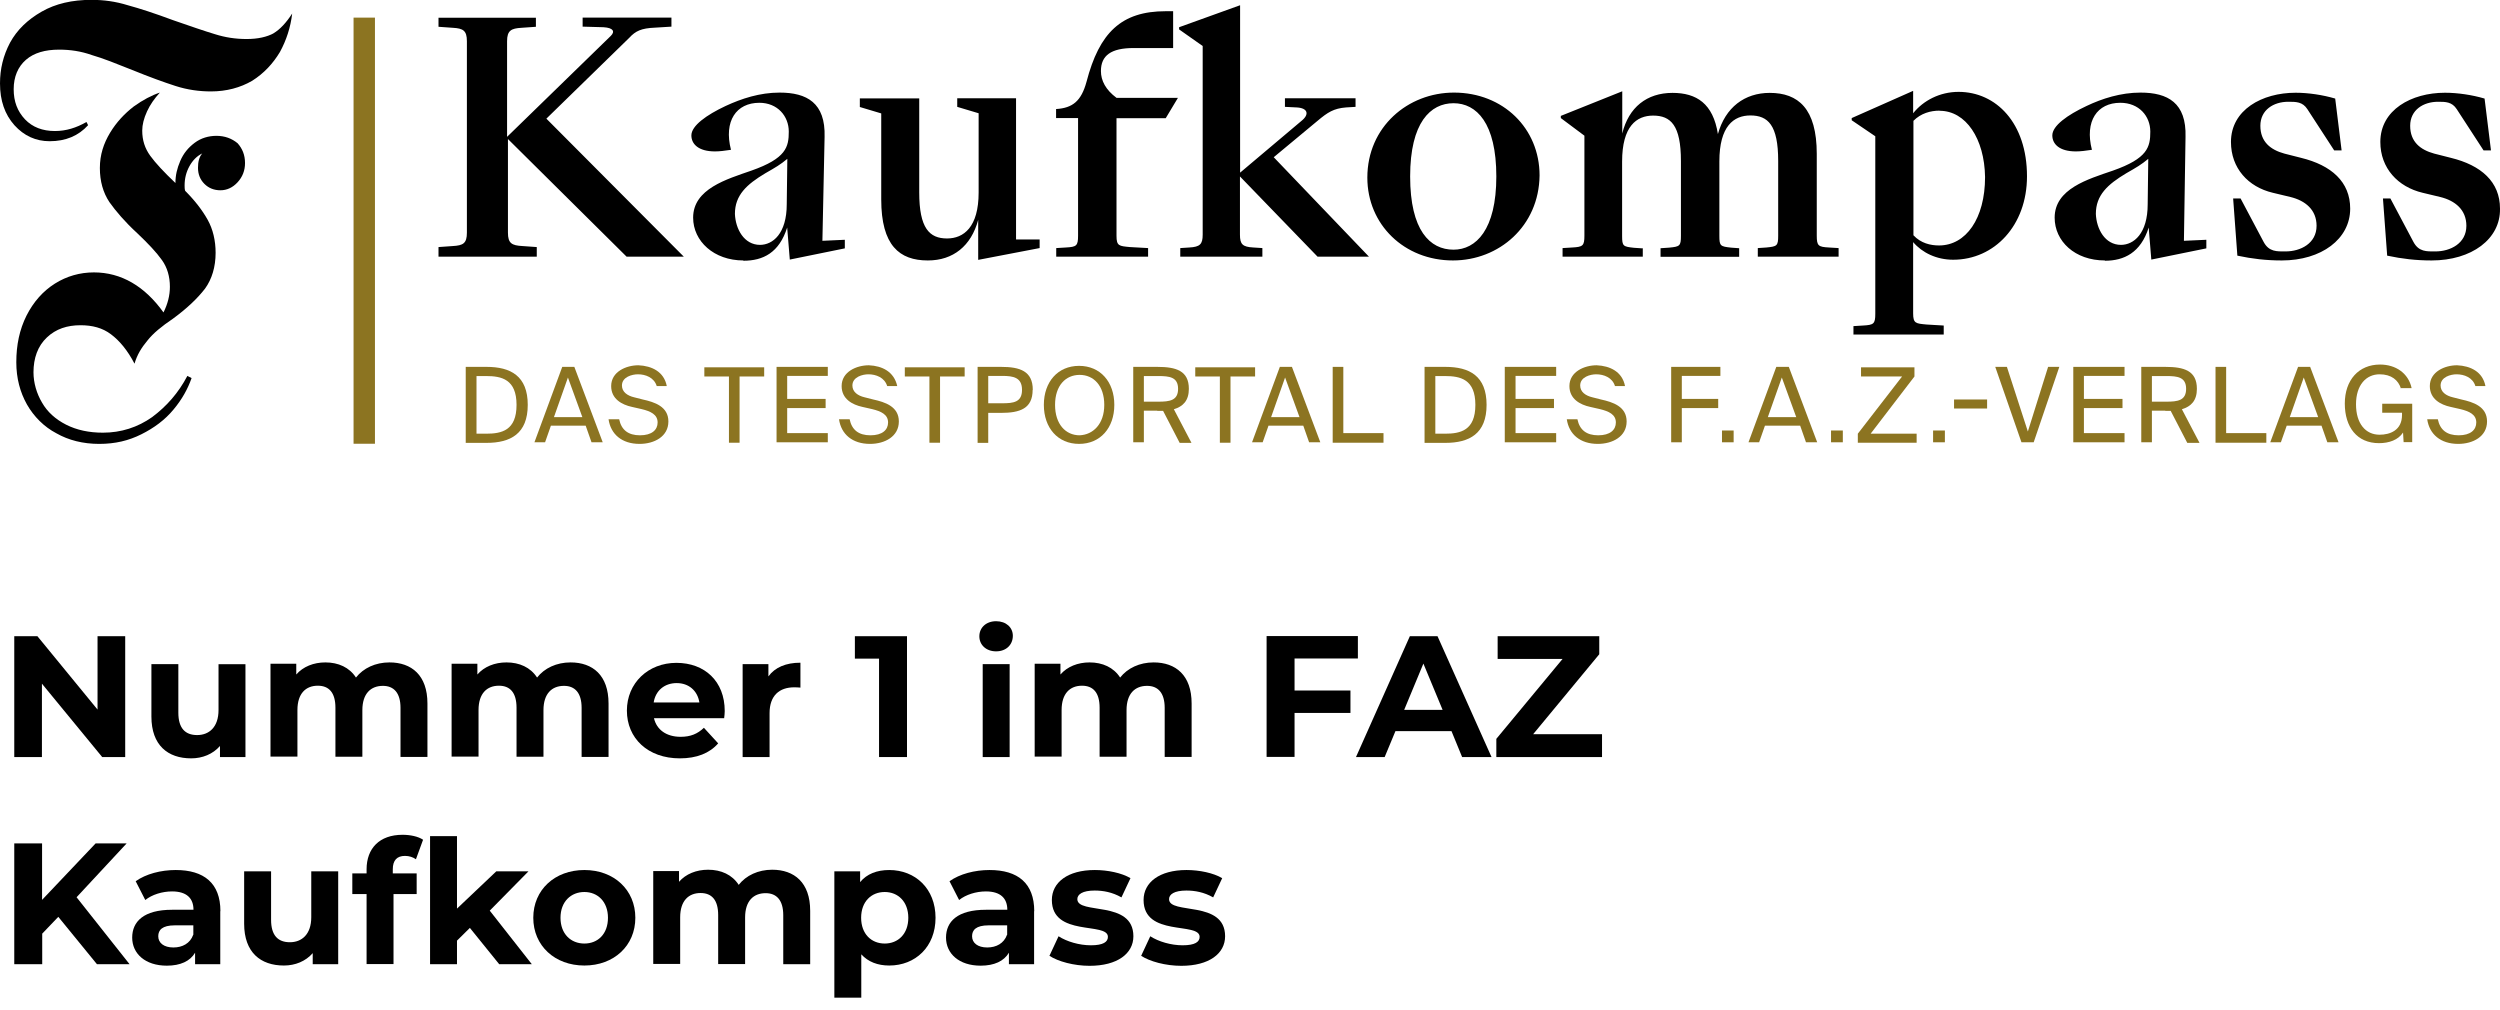 <?xml version="1.0" encoding="UTF-8"?>
<svg xmlns="http://www.w3.org/2000/svg" id="uuid-cda416bb-fce6-4b0e-8541-d7251ff9ab56" data-name="Ebene 2" width="171.72" height="69.38" viewBox="0 0 171.72 69.38">
  <defs>
    <style>
      .uuid-880beb45-f2ed-4f98-aa0a-7f3a1d9a074f, .uuid-a0b576a6-c2e7-49cb-b62e-ab97fed1984e {
        fill: none;
      }

      .uuid-a0b576a6-c2e7-49cb-b62e-ab97fed1984e {
        stroke: #8c7421;
        stroke-width: 1.47px;
      }

      .uuid-e50e2f3e-4011-42cb-a9f2-7602f6378eb0 {
        fill: #8c7421;
      }
    </style>
  </defs>
  <g id="uuid-b24fe85a-0d36-4cf2-a42e-7402125a2aa1" data-name="Ebene 1">
    <g>
      <g>
        <rect class="uuid-880beb45-f2ed-4f98-aa0a-7f3a1d9a074f" x="0" y="43.19" width="131.42" height="25.43"></rect>
        <path d="M8.6,43.7v8.3h-1.58l-4.14-5.04v5.04H.98v-8.3h1.59l4.13,5.04v-5.04h1.9Z"></path>
        <path d="M16.86,45.62v6.38h-1.75v-.76c-.49.56-1.2.85-1.98.85-1.6,0-2.73-.9-2.73-2.87v-3.6h1.85v3.33c0,1.07.47,1.54,1.29,1.54s1.47-.54,1.47-1.72v-3.15h1.85Z"></path>
        <path d="M29.36,48.34v3.65h-1.85v-3.37c0-1.03-.46-1.51-1.21-1.51-.83,0-1.41.53-1.41,1.67v3.2h-1.85v-3.37c0-1.03-.44-1.51-1.21-1.51-.82,0-1.4.53-1.4,1.67v3.2h-1.85v-6.38h1.77v.74c.47-.54,1.19-.83,2-.83.89,0,1.65.34,2.1,1.04.51-.65,1.34-1.04,2.3-1.04,1.52,0,2.61.88,2.61,2.82Z"></path>
        <path d="M41.8,48.34v3.65h-1.85v-3.37c0-1.03-.46-1.51-1.21-1.51-.83,0-1.41.53-1.41,1.67v3.2h-1.85v-3.37c0-1.03-.44-1.51-1.21-1.51-.82,0-1.4.53-1.4,1.67v3.2h-1.85v-6.38h1.77v.74c.47-.54,1.19-.83,2-.83.89,0,1.65.34,2.1,1.04.51-.65,1.34-1.04,2.3-1.04,1.52,0,2.61.88,2.61,2.82Z"></path>
        <path d="M49.75,49.33h-4.83c.18.79.85,1.28,1.83,1.28.68,0,1.16-.2,1.6-.62l.98,1.07c-.59.68-1.48,1.03-2.63,1.03-2.21,0-3.64-1.39-3.64-3.28s1.46-3.28,3.4-3.28,3.32,1.26,3.32,3.31c0,.14-.02.34-.04.5ZM44.9,48.25h3.14c-.13-.81-.73-1.33-1.56-1.33s-1.45.51-1.58,1.33Z"></path>
        <path d="M54.98,45.52v1.71c-.15-.01-.27-.02-.42-.02-1.02,0-1.7.56-1.7,1.78v3.01h-1.85v-6.38h1.77v.84c.45-.62,1.21-.94,2.19-.94Z"></path>
        <path d="M62.3,43.7v8.3h-1.92v-6.76h-1.66v-1.54h3.58Z"></path>
        <path d="M67.27,43.7c0-.58.46-1.03,1.15-1.03s1.15.43,1.15,1c0,.62-.46,1.07-1.15,1.07s-1.15-.45-1.15-1.03ZM67.5,45.62h1.85v6.38h-1.85v-6.38Z"></path>
        <path d="M81.85,48.34v3.65h-1.85v-3.37c0-1.03-.46-1.51-1.21-1.51-.83,0-1.41.53-1.41,1.67v3.2h-1.85v-3.37c0-1.03-.44-1.51-1.21-1.51-.82,0-1.4.53-1.4,1.67v3.2h-1.85v-6.38h1.77v.74c.47-.54,1.19-.83,2-.83.89,0,1.65.34,2.1,1.04.51-.65,1.34-1.04,2.3-1.04,1.52,0,2.61.88,2.61,2.82Z"></path>
        <path d="M88.92,45.24v2.19h3.84v1.54h-3.84v3.02h-1.92v-8.3h6.27v1.54h-4.35Z"></path>
        <path d="M99.7,50.22h-3.85l-.74,1.78h-1.97l3.7-8.3h1.9l3.71,8.3h-2.02l-.73-1.78ZM99.09,48.76l-1.32-3.18-1.32,3.18h2.63Z"></path>
        <path d="M110.04,50.43v1.57h-7.26v-1.25l4.55-5.49h-4.46v-1.56h6.98v1.24l-4.54,5.49h4.72Z"></path>
        <path d="M4.01,62.97l-1.11,1.16v2.1H.98v-8.3h1.91v3.88l3.68-3.88h2.13l-3.44,3.7,3.64,4.6h-2.24l-2.66-3.26Z"></path>
        <path d="M15.13,62.59v3.64h-1.73v-.79c-.34.58-1.01.89-1.94.89-1.49,0-2.38-.83-2.38-1.93s.79-1.91,2.74-1.91h1.47c0-.79-.47-1.26-1.47-1.26-.68,0-1.38.22-1.84.59l-.66-1.29c.7-.5,1.73-.77,2.75-.77,1.94,0,3.07.9,3.07,2.83ZM13.28,64.21v-.65h-1.27c-.87,0-1.14.32-1.14.75,0,.46.39.77,1.04.77.62,0,1.15-.28,1.36-.87Z"></path>
        <path d="M23.23,59.85v6.38h-1.75v-.76c-.49.56-1.2.85-1.98.85-1.6,0-2.73-.9-2.73-2.87v-3.6h1.85v3.33c0,1.07.47,1.54,1.29,1.54s1.47-.54,1.47-1.72v-3.15h1.85Z"></path>
        <path d="M26.98,59.99h1.64v1.42h-1.59v4.81h-1.85v-4.81h-.98v-1.42h.98v-.28c0-1.43.88-2.37,2.47-2.37.52,0,1.07.11,1.41.34l-.49,1.34c-.2-.14-.46-.23-.75-.23-.55,0-.84.3-.84.92v.27Z"></path>
        <path d="M32.28,63.73l-.89.88v1.62h-1.85v-8.8h1.85v4.98l2.7-2.56h2.21l-2.66,2.7,2.89,3.68h-2.24l-2.02-2.5Z"></path>
        <path d="M36.63,63.04c0-1.92,1.48-3.28,3.51-3.28s3.5,1.36,3.5,3.28-1.47,3.28-3.5,3.28-3.51-1.36-3.51-3.28ZM41.76,63.04c0-1.1-.7-1.77-1.62-1.77s-1.64.66-1.64,1.77.71,1.77,1.64,1.77,1.62-.66,1.62-1.77Z"></path>
        <path d="M55.65,62.58v3.65h-1.85v-3.37c0-1.03-.46-1.51-1.21-1.51-.83,0-1.41.53-1.41,1.67v3.2h-1.85v-3.37c0-1.03-.44-1.51-1.21-1.51-.82,0-1.4.53-1.4,1.67v3.2h-1.85v-6.38h1.77v.74c.47-.54,1.19-.83,2-.83.89,0,1.65.34,2.1,1.04.51-.65,1.34-1.04,2.3-1.04,1.52,0,2.61.88,2.61,2.82Z"></path>
        <path d="M64.26,63.04c0,2-1.39,3.28-3.18,3.28-.79,0-1.45-.25-1.92-.77v2.98h-1.85v-8.68h1.77v.74c.46-.56,1.15-.83,2-.83,1.79,0,3.18,1.28,3.18,3.28ZM62.39,63.04c0-1.1-.7-1.77-1.62-1.77s-1.62.66-1.62,1.77.7,1.77,1.62,1.77,1.62-.66,1.62-1.77Z"></path>
        <path d="M71.03,62.59v3.64h-1.73v-.79c-.34.58-1.01.89-1.94.89-1.49,0-2.38-.83-2.38-1.93s.79-1.91,2.74-1.91h1.47c0-.79-.47-1.26-1.47-1.26-.68,0-1.38.22-1.84.59l-.66-1.29c.7-.5,1.73-.77,2.75-.77,1.94,0,3.07.9,3.07,2.83ZM69.18,64.21v-.65h-1.27c-.87,0-1.14.32-1.14.75,0,.46.39.77,1.04.77.62,0,1.15-.28,1.36-.87Z"></path>
        <path d="M72.09,65.64l.62-1.33c.57.37,1.43.62,2.22.62.85,0,1.17-.23,1.17-.58,0-1.04-3.85.02-3.85-2.53,0-1.21,1.09-2.06,2.95-2.06.88,0,1.85.2,2.45.56l-.62,1.32c-.63-.36-1.26-.47-1.84-.47-.83,0-1.19.26-1.19.59,0,1.09,3.85.04,3.85,2.55,0,1.19-1.1,2.03-3.01,2.03-1.08,0-2.17-.3-2.76-.69Z"></path>
        <path d="M78.39,65.64l.62-1.33c.57.37,1.43.62,2.22.62.85,0,1.17-.23,1.17-.58,0-1.04-3.85.02-3.85-2.53,0-1.21,1.09-2.06,2.95-2.06.88,0,1.85.2,2.45.56l-.62,1.32c-.63-.36-1.26-.47-1.84-.47-.83,0-1.19.26-1.19.59,0,1.09,3.85.04,3.85,2.55,0,1.19-1.1,2.03-3.01,2.03-1.08,0-2.17-.3-2.76-.69Z"></path>
      </g>
      <g id="uuid-bca14110-4446-4bcf-a2ac-9f0a764c5f43" data-name="Page-1">
        <g id="uuid-dd5dc1cb-b631-4526-b7b5-4b9021dbcd17" data-name="faz-kaufkompass-logo-v1">
          <path id="uuid-9c9251f2-7131-4fe0-a8ce-f68daa38d214" data-name="Path" class="uuid-a0b576a6-c2e7-49cb-b62e-ab97fed1984e" d="M25.02,1.21v29.27V1.21Z"></path>
          <path id="uuid-0a2cc57f-71e1-40da-a8e0-cf280aa4b416" data-name="Shape" d="M30.12,17.63v-.66l.99-.07c.7-.04.96-.18.96-.92V2.83c0-.73-.26-.88-.96-.92l-.99-.07v-.62h6.69v.62l-.99.07c-.7.04-.99.18-.99.92v6.57l7.13-6.94c.29-.29.18-.55-.51-.59l-1.43-.04v-.62h6.1v.62l-1.14.07c-.92.04-1.32.22-1.76.7l-5.69,5.55,9.44,9.48h-3.93l-8.15-8.08v6.43c0,.73.26.88.99.92l.99.07v.66h-6.72ZM51.06,17.89c-2.02,0-3.45-1.32-3.45-2.94,0-1.98,2.31-2.64,4-3.23,2.39-.84,2.57-1.62,2.57-2.68s-.77-1.98-2.02-1.98c-1.58,0-2.46,1.25-1.95,3.23-.44.07-.81.11-1.1.11-1.14,0-1.62-.51-1.62-1.1,0-.66,1.03-1.4,2.35-2.02,1.1-.51,2.35-.92,3.71-.92,1.87,0,3.16.7,3.09,3.05l-.15,7.13,1.54-.07v.59l-3.78.77-.18-2.2c-.55,1.73-1.65,2.28-3.01,2.28ZM52.2,16.82c.88,0,1.84-.77,1.84-2.79l.04-3.12c-.48.4-.81.59-1.51.99-1.29.77-2.09,1.51-2.09,2.79.04,1.03.62,2.13,1.73,2.13ZM63.73,17.89c-1.95,0-3.2-1.03-3.2-4.19v-5.91l-1.47-.44v-.59h4.08v6.46c0,2.46.7,3.16,1.91,3.16,1.14,0,2.17-.77,2.17-3.16v-5.44l-1.47-.44v-.59h4.04v9.7h1.62v.59l-4.22.81v-2.75c-.48,1.8-1.73,2.79-3.45,2.79ZM72.55,17.63v-.59l.66-.04c.73-.04.84-.11.84-.81v-8.08h-1.51v-.62c1.14-.07,1.73-.55,2.09-1.87.88-3.38,2.39-4.85,5.44-4.85h.51v2.53h-2.72c-1.54,0-2.24.51-2.24,1.58,0,.66.33,1.29,1.07,1.84h4.22l-.84,1.4h-3.38v8.08c0,.7.18.7.92.77l1.25.07v.59h-6.32ZM81.07,17.63v-.59l.62-.04c.73-.04.92-.22.92-.88V3.16l-1.62-1.14v-.15l4.19-1.51v11.5l4.22-3.56c.55-.44.44-.88-.33-.92l-.81-.04v-.59h4.85v.59l-.66.04c-.84.07-1.25.33-1.95.92l-3.01,2.5,6.54,6.83h-3.53l-5.33-5.51v4c0,.66.18.84.92.88l.62.04v.59h-5.66ZM99.8,17.89c-3.34,0-5.88-2.46-5.88-5.69,0-3.49,2.79-5.84,5.95-5.84,3.38,0,5.88,2.46,5.88,5.69-.04,3.49-2.79,5.84-5.95,5.84ZM99.84,17.15c1.54,0,2.94-1.36,2.94-5.03s-1.36-5.03-2.94-5.03-2.98,1.32-2.98,5.03,1.36,5.03,2.98,5.03ZM112.84,17.04v.59h-5.51v-.59l.66-.04c.73-.04.84-.11.84-.81v-6.87l-1.62-1.21v-.15l4.22-1.69v2.9c.44-1.8,1.69-2.79,3.45-2.79,1.65,0,2.79.73,3.12,2.83.51-1.84,1.84-2.83,3.56-2.83,1.95,0,3.23,1.07,3.23,4.19v5.62c0,.7.11.77.84.81l.66.04v.59h-5.55v-.59l.59-.04c.73-.07.81-.11.81-.81v-5.14c0-2.46-.7-3.12-1.91-3.12-1.14,0-2.13.73-2.13,3.16v5.11c0,.7.07.73.81.81l.55.04v.59h-5.4v-.59l.59-.04c.73-.07.81-.11.81-.81v-5.14c0-2.46-.7-3.12-1.91-3.12-1.14,0-2.13.73-2.13,3.16v5.11c0,.7.07.73.81.81l.59.04ZM127.31,22.99v-.59l.66-.04c.73-.04.84-.11.84-.81v-12.19l-1.62-1.1v-.15l4.22-1.87v1.54c.7-.88,1.84-1.47,3.12-1.47,2.57,0,4.7,2.13,4.7,5.8,0,3.38-2.24,5.73-5.07,5.73-1.14,0-2.13-.48-2.75-1.21v4.89c0,.7.18.7.92.77l1.18.07v.62h-6.21ZM133.23,7.6c-.62,0-1.29.18-1.8.7v7.86c.51.55,1.18.7,1.76.7,1.84,0,3.16-1.84,3.16-4.7-.04-2.64-1.32-4.55-3.12-4.55ZM144.58,17.89c-2.06,0-3.45-1.32-3.45-2.94,0-1.98,2.28-2.64,4-3.23,2.39-.84,2.57-1.62,2.57-2.68s-.77-1.98-2.06-1.98c-1.58,0-2.46,1.25-1.95,3.23-.44.07-.81.11-1.1.11-1.14,0-1.62-.51-1.62-1.1,0-.66,1.03-1.4,2.35-2.02,1.07-.51,2.35-.92,3.71-.92,1.87,0,3.16.7,3.09,3.05l-.11,7.13,1.54-.07v.59l-3.78.77-.18-2.2c-.55,1.73-1.69,2.28-3.01,2.28ZM145.68,16.82c.88,0,1.84-.77,1.84-2.79l.04-3.12c-.48.4-.81.59-1.51.99-1.29.77-2.09,1.51-2.09,2.79.04,1.03.62,2.13,1.73,2.13ZM156.73,17.89c-1.07,0-2.02-.11-3.05-.33l-.29-3.93h.51l1.58,2.98c.37.7.92.66,1.51.66,1.03,0,2.13-.55,2.13-1.76,0-1.1-.77-1.73-1.8-1.98l-1.21-.29c-1.69-.4-2.87-1.69-2.87-3.49,0-2.2,2.13-3.38,4.44-3.38.88,0,1.87.15,2.72.4l.44,3.56h-.51l-1.84-2.83c-.33-.51-.77-.51-1.32-.51-.99,0-1.91.55-1.91,1.65s.7,1.65,1.65,1.91l1.14.29c2.09.51,3.38,1.65,3.38,3.49,0,2.09-1.98,3.56-4.7,3.56ZM167.02,17.89c-1.07,0-2.02-.11-3.05-.33l-.29-3.93h.51l1.58,2.98c.37.7.92.66,1.51.66,1.03,0,2.13-.55,2.13-1.76,0-1.1-.77-1.73-1.8-1.98l-1.21-.29c-1.69-.4-2.9-1.69-2.9-3.49,0-2.2,2.13-3.38,4.44-3.38.88,0,1.87.15,2.72.4l.44,3.56h-.51l-1.84-2.83c-.33-.51-.77-.51-1.29-.51-.99,0-1.91.55-1.91,1.65s.7,1.65,1.65,1.91l1.14.29c2.09.51,3.38,1.65,3.38,3.49.04,2.09-1.95,3.56-4.7,3.56Z"></path>
          <g id="uuid-1cf17691-92b5-40f6-850e-464aa89a079d" data-name="Group">
            <path id="uuid-9cf938aa-0d29-4dda-8227-99d5f607ff39" data-name="Path" d="M18.81,2.28c-.48.26-1.1.4-1.87.4s-1.47-.11-2.17-.33c-.73-.22-1.69-.55-2.87-.96-1.29-.48-2.31-.81-3.12-1.03-.84-.26-1.65-.37-2.5-.37-1.32,0-2.46.26-3.42.81-.96.55-1.69,1.25-2.17,2.13C.22,3.82,0,4.74,0,5.73,0,6.91.33,7.86.99,8.6c.66.73,1.47,1.1,2.42,1.1,1.1,0,1.98-.37,2.64-1.1l-.11-.22c-.7.4-1.4.62-2.17.62-.84,0-1.54-.26-2.06-.81-.51-.55-.77-1.21-.77-2.06s.29-1.54.84-2.02,1.32-.7,2.28-.7c.77,0,1.51.11,2.24.37.77.22,1.69.59,2.79,1.03,1.18.48,2.17.84,2.98,1.1.81.26,1.62.37,2.42.37,1.07,0,2.02-.26,2.83-.73.81-.51,1.43-1.18,1.91-1.98.44-.81.73-1.69.84-2.64-.4.62-.84,1.1-1.29,1.36Z"></path>
            <path id="uuid-9e6f34b9-4d17-4ffb-b905-f184b09c4bcf" data-name="Path" d="M14.88,9.33c-.55,0-1.07.15-1.51.48-.44.33-.77.73-.99,1.25-.22.51-.33.99-.33,1.51-.77-.73-1.36-1.36-1.73-1.87s-.55-1.07-.55-1.73c0-.4.11-.84.33-1.32.22-.48.51-.88.88-1.29-.55.18-1.18.51-1.8.96-.62.48-1.18,1.07-1.62,1.8-.44.73-.7,1.51-.7,2.42s.22,1.69.66,2.35c.44.62,1.07,1.36,1.91,2.13.77.73,1.32,1.32,1.69,1.84.37.51.55,1.14.55,1.84,0,.59-.15,1.18-.44,1.76-1.29-1.8-2.9-2.75-4.78-2.75-.96,0-1.87.26-2.68.77s-1.47,1.25-1.95,2.2c-.48.96-.7,2.02-.7,3.2,0,1.1.26,2.06.73,2.9.48.84,1.18,1.54,2.02,1.98.84.48,1.84.73,2.94.73s2.02-.22,2.9-.66c.88-.44,1.62-.99,2.2-1.69.59-.7.99-1.43,1.25-2.17l-.29-.15c-.62,1.18-1.43,2.09-2.42,2.83-.99.7-2.13,1.07-3.38,1.07-.96,0-1.8-.18-2.53-.55s-1.29-.88-1.65-1.51c-.37-.62-.59-1.36-.59-2.09,0-.96.29-1.8.92-2.39.62-.59,1.4-.84,2.31-.84.81,0,1.51.18,2.09.62.59.44,1.14,1.1,1.62,2.02.18-.62.48-1.1.88-1.58.4-.51.99-.99,1.76-1.51.96-.7,1.69-1.4,2.2-2.06.48-.66.73-1.51.73-2.46,0-.84-.18-1.62-.55-2.28-.37-.66-.88-1.32-1.54-1.98-.04-.11-.04-.26-.04-.37,0-.48.11-.92.33-1.32s.51-.7.88-.88c-.22.26-.29.59-.29.99,0,.44.15.81.44,1.1.29.29.66.44,1.1.44s.84-.18,1.18-.55.51-.81.51-1.32c0-.55-.18-.99-.51-1.36-.4-.33-.88-.51-1.47-.51Z"></path>
          </g>
          <g id="uuid-1f5eb82f-83bc-4c9d-9fbd-b7d6c4f882bf" data-name="Group">
            <path id="uuid-26354381-32ff-4582-8c19-7caca65d8510" data-name="Shape" class="uuid-e50e2f3e-4011-42cb-a9f2-7602f6378eb0" d="M36.25,27.81c0,1.98-1.18,2.61-2.83,2.61h-1.43v-5.22h1.43c1.65,0,2.83.62,2.83,2.61ZM32.73,25.82v3.97h.66c1.07,0,2.09-.22,2.09-1.98s-1.03-1.98-2.09-1.98h-.66Z"></path>
            <path id="uuid-57df9a05-1649-4ac7-b0cc-dc30d427c283" data-name="Shape" class="uuid-e50e2f3e-4011-42cb-a9f2-7602f6378eb0" d="M39.45,25.2l1.95,5.18h-.77l-.4-1.14h-2.39l-.4,1.14h-.73l1.91-5.18h.84ZM40,28.65l-.99-2.72-.96,2.72h1.95Z"></path>
            <path id="uuid-2ecac20c-42fd-47a0-9ee8-2f42494002c3" data-name="Path" class="uuid-e50e2f3e-4011-42cb-a9f2-7602f6378eb0" d="M45.81,26.52h-.7c-.18-.59-.77-.81-1.29-.81-.4,0-1.1.18-1.1.77,0,.44.37.7.84.81l.59.15c.81.18,1.76.48,1.76,1.51s-.96,1.54-1.98,1.54c-1.21,0-1.98-.66-2.13-1.69h.73c.15.73.62,1.1,1.43,1.1s1.21-.37,1.21-.88c0-.55-.48-.77-1.1-.92l-.66-.15c-.7-.15-1.43-.55-1.43-1.43,0-.99,1.03-1.43,1.87-1.43.92.04,1.76.44,1.95,1.43Z"></path>
            <polygon id="uuid-6cdb9ce0-049e-4ec0-a8e2-90f58b818741" data-name="Path" class="uuid-e50e2f3e-4011-42cb-a9f2-7602f6378eb0" points="48.38 25.86 48.38 25.23 52.49 25.23 52.49 25.86 50.8 25.86 50.8 30.41 50.07 30.41 50.07 25.86 48.38 25.86"></polygon>
            <polygon id="uuid-88c7cd2b-eeaa-4e64-bf74-15a69692fe7d" data-name="Path" class="uuid-e50e2f3e-4011-42cb-a9f2-7602f6378eb0" points="56.86 25.2 56.86 25.82 54.07 25.82 54.07 27.4 56.71 27.4 56.71 28.03 54.07 28.03 54.07 29.75 56.86 29.75 56.86 30.38 53.34 30.38 53.34 25.2 56.86 25.2"></polygon>
            <path id="uuid-3cf8020c-ff40-4698-a781-3408635847c4" data-name="Path" class="uuid-e50e2f3e-4011-42cb-a9f2-7602f6378eb0" d="M61.64,26.52h-.7c-.18-.59-.77-.81-1.29-.81-.4,0-1.1.18-1.1.77,0,.44.37.7.84.81l.59.15c.81.18,1.76.48,1.76,1.51s-.96,1.54-1.98,1.54c-1.21,0-1.98-.66-2.13-1.69h.73c.15.73.62,1.1,1.43,1.1s1.21-.37,1.21-.88c0-.55-.48-.77-1.1-.92l-.66-.15c-.7-.15-1.43-.55-1.43-1.43,0-.99,1.03-1.43,1.87-1.43.92.04,1.73.44,1.95,1.43Z"></path>
            <polygon id="uuid-06c428fa-5b3c-40e4-b65d-09824bf70334" data-name="Path" class="uuid-e50e2f3e-4011-42cb-a9f2-7602f6378eb0" points="62.15 25.86 62.15 25.23 66.26 25.23 66.26 25.86 64.57 25.86 64.57 30.41 63.84 30.41 63.84 25.86 62.15 25.86"></polygon>
            <path id="uuid-5018b6d2-5f19-46c4-a26b-324062500b84" data-name="Shape" class="uuid-e50e2f3e-4011-42cb-a9f2-7602f6378eb0" d="M70.93,26.78c0,1.29-.88,1.58-2.17,1.58h-.88v2.06h-.73v-5.22h1.62c1.29,0,2.17.29,2.17,1.58ZM67.88,27.7h.96c.77,0,1.36-.07,1.36-.92s-.59-.96-1.36-.96h-.96v1.87Z"></path>
            <path id="uuid-5b63adf4-054f-495d-90f3-ad7ad8834525" data-name="Shape" class="uuid-e50e2f3e-4011-42cb-a9f2-7602f6378eb0" d="M71.7,27.81c0-1.58.96-2.68,2.42-2.68s2.42,1.1,2.42,2.68-.96,2.68-2.42,2.68-2.42-1.1-2.42-2.68ZM75.85,27.81c0-1.32-.73-2.06-1.69-2.06s-1.69.73-1.69,2.06.73,2.09,1.69,2.09c.92-.04,1.69-.77,1.69-2.09Z"></path>
            <path id="uuid-ca89a5be-b630-445e-901b-36bc3a7e5bb9" data-name="Shape" class="uuid-e50e2f3e-4011-42cb-a9f2-7602f6378eb0" d="M79.49,28.21h-.92v2.17h-.73v-5.18h1.65c1.29,0,2.17.26,2.17,1.51,0,.81-.4,1.21-1.03,1.4l1.21,2.31h-.81l-1.14-2.2h-.4ZM78.57,27.59h.99c.77,0,1.36-.07,1.36-.88s-.59-.88-1.36-.88h-.99v1.76Z"></path>
            <polygon id="uuid-bb41c154-d97e-454b-ae2f-f9b31ea52407" data-name="Path" class="uuid-e50e2f3e-4011-42cb-a9f2-7602f6378eb0" points="82.1 25.86 82.1 25.23 86.21 25.23 86.21 25.86 84.52 25.86 84.52 30.41 83.79 30.41 83.79 25.86 82.1 25.86"></polygon>
            <path id="uuid-96fa1160-e65a-4abb-990c-d400f90e132f" data-name="Shape" class="uuid-e50e2f3e-4011-42cb-a9f2-7602f6378eb0" d="M88.74,25.2l1.95,5.18h-.77l-.4-1.14h-2.39l-.4,1.14h-.73l1.91-5.18h.84ZM89.26,28.65l-.99-2.72-.96,2.72h1.95Z"></path>
            <polygon id="uuid-72a00ce4-094d-4bd3-8510-6c94562ca44e" data-name="Path" class="uuid-e50e2f3e-4011-42cb-a9f2-7602f6378eb0" points="95.03 29.79 95.03 30.41 91.54 30.41 91.54 25.2 92.27 25.2 92.27 29.75 95.03 29.75 95.03 29.79"></polygon>
            <path id="uuid-fbf1e178-b024-442a-9119-896316bfc31c" data-name="Shape" class="uuid-e50e2f3e-4011-42cb-a9f2-7602f6378eb0" d="M102.11,27.81c0,1.98-1.18,2.61-2.83,2.61h-1.43v-5.22h1.43c1.65,0,2.83.62,2.83,2.61ZM98.59,25.82v3.97h.66c1.07,0,2.09-.22,2.09-1.98s-1.03-1.98-2.09-1.98h-.66Z"></path>
            <polygon id="uuid-fdd50be4-635c-447c-85d4-b47d04da3463" data-name="Path" class="uuid-e50e2f3e-4011-42cb-a9f2-7602f6378eb0" points="106.89 25.2 106.89 25.82 104.1 25.82 104.1 27.4 106.74 27.4 106.74 28.03 104.1 28.03 104.1 29.75 106.89 29.75 106.89 30.38 103.36 30.38 103.36 25.2 106.89 25.2"></polygon>
            <path id="uuid-3d453c69-8e4a-47ee-87d6-80251a5b6815" data-name="Path" class="uuid-e50e2f3e-4011-42cb-a9f2-7602f6378eb0" d="M111.63,26.52h-.7c-.18-.59-.77-.81-1.29-.81-.4,0-1.1.18-1.1.77,0,.44.37.7.84.81l.59.15c.81.18,1.76.48,1.76,1.51s-.96,1.54-1.98,1.54c-1.21,0-1.98-.66-2.13-1.69h.73c.15.73.62,1.1,1.43,1.1s1.21-.37,1.21-.88c0-.55-.48-.77-1.1-.92l-.66-.15c-.7-.15-1.43-.55-1.43-1.43,0-.99,1.03-1.43,1.87-1.43.92.04,1.76.44,1.95,1.43Z"></path>
            <polygon id="uuid-b2cb49c3-6ed2-4806-ad0e-a61157aee782" data-name="Path" class="uuid-e50e2f3e-4011-42cb-a9f2-7602f6378eb0" points="118.17 25.2 118.17 25.82 115.52 25.82 115.52 27.4 118.02 27.4 118.02 28.03 115.52 28.03 115.52 30.38 114.79 30.38 114.79 25.2 118.17 25.2"></polygon>
            <polygon id="uuid-15ee5517-a4e3-4d2c-b4e1-306037f42f94" data-name="Path" class="uuid-e50e2f3e-4011-42cb-a9f2-7602f6378eb0" points="118.28 29.57 119.08 29.57 119.08 30.38 118.28 30.38 118.28 29.57"></polygon>
            <path id="uuid-5e453b01-cd21-46b0-ba3f-566b7d63cc0e" data-name="Shape" class="uuid-e50e2f3e-4011-42cb-a9f2-7602f6378eb0" d="M122.87,25.2l1.95,5.18h-.77l-.4-1.14h-2.42l-.4,1.14h-.73l1.91-5.18h.88ZM123.38,28.65l-.99-2.72-.96,2.72h1.95Z"></path>
            <polygon id="uuid-0cdf2f30-09c7-4b8f-aaa0-9adacb9ae438" data-name="Path" class="uuid-e50e2f3e-4011-42cb-a9f2-7602f6378eb0" points="125.77 29.57 126.58 29.57 126.58 30.38 125.77 30.38 125.77 29.57"></polygon>
            <polygon id="uuid-050d3f58-09ee-4c57-9fee-bc1b760e6033" data-name="Path" class="uuid-e50e2f3e-4011-42cb-a9f2-7602f6378eb0" points="128.49 29.79 131.65 29.79 131.65 30.41 127.61 30.41 127.61 29.79 130.65 25.86 127.83 25.86 127.83 25.23 131.5 25.23 131.5 25.86 128.49 29.79"></polygon>
            <polygon id="uuid-4246c575-ff12-497c-a4f7-3399bdeea6c1" data-name="Path" class="uuid-e50e2f3e-4011-42cb-a9f2-7602f6378eb0" points="132.78 29.57 133.59 29.57 133.59 30.38 132.78 30.38 132.78 29.57"></polygon>
            <polygon id="uuid-08c4734a-eadc-46da-ae70-184ef5e3c616" data-name="Path" class="uuid-e50e2f3e-4011-42cb-a9f2-7602f6378eb0" points="134.22 27.44 136.49 27.44 136.49 28.06 134.22 28.06 134.22 27.44"></polygon>
            <polygon id="uuid-a2d819ba-b46d-46a8-8374-db80f865bc0c" data-name="Path" class="uuid-e50e2f3e-4011-42cb-a9f2-7602f6378eb0" points="139.29 29.64 140.68 25.2 141.45 25.2 139.69 30.38 138.85 30.38 137.05 25.2 137.85 25.2 139.29 29.64"></polygon>
            <polygon id="uuid-00c5c439-0b83-4daf-949b-67b79ab166ec" data-name="Path" class="uuid-e50e2f3e-4011-42cb-a9f2-7602f6378eb0" points="145.93 25.2 145.93 25.82 143.14 25.82 143.14 27.4 145.79 27.4 145.79 28.03 143.14 28.03 143.14 29.75 145.93 29.75 145.93 30.38 142.41 30.38 142.41 25.2 145.93 25.2"></polygon>
            <path id="uuid-4c844c45-698b-425d-b89d-2502bee531bb" data-name="Shape" class="uuid-e50e2f3e-4011-42cb-a9f2-7602f6378eb0" d="M148.73,28.21h-.92v2.17h-.73v-5.18h1.65c1.29,0,2.17.26,2.17,1.51,0,.81-.4,1.21-1.03,1.4l1.21,2.31h-.84l-1.14-2.2h-.37ZM147.81,27.59h.99c.77,0,1.36-.07,1.36-.88s-.59-.88-1.36-.88h-.99v1.76Z"></path>
            <polygon id="uuid-04111658-5165-48f6-bbef-02c667f1e1cf" data-name="Path" class="uuid-e50e2f3e-4011-42cb-a9f2-7602f6378eb0" points="155.67 29.79 155.67 30.41 152.18 30.41 152.18 25.2 152.91 25.2 152.91 29.75 155.67 29.75 155.67 29.79"></polygon>
            <path id="uuid-c03fa0f2-00cf-45ec-9dc5-912ed8ac2274" data-name="Shape" class="uuid-e50e2f3e-4011-42cb-a9f2-7602f6378eb0" d="M158.68,25.2l1.95,5.18h-.77l-.4-1.14h-2.39l-.4,1.14h-.73l1.91-5.18h.84ZM159.23,28.65l-.99-2.72-.96,2.72h1.95Z"></path>
            <path id="uuid-92525591-1c81-40f2-a73a-30c316263cdb" data-name="Path" class="uuid-e50e2f3e-4011-42cb-a9f2-7602f6378eb0" d="M164.92,26.7c-.18-.59-.66-.99-1.47-.99-.92,0-1.62.73-1.62,2.06s.66,2.09,1.62,2.09c.7,0,1.54-.29,1.54-1.36v-.15h-1.36v-.62h2.06v2.64h-.59l-.04-.66c-.33.51-.96.73-1.65.73-1.51,0-2.35-1.1-2.35-2.72s.96-2.68,2.42-2.68c1.07,0,1.95.59,2.17,1.62h-.73v.04Z"></path>
            <path id="uuid-7decb679-5c75-4409-8be3-3916d9ac6530" data-name="Path" class="uuid-e50e2f3e-4011-42cb-a9f2-7602f6378eb0" d="M170.73,26.52h-.7c-.18-.59-.77-.81-1.29-.81-.4,0-1.1.18-1.1.77,0,.44.37.7.84.81l.59.15c.81.18,1.76.48,1.76,1.51s-.96,1.54-1.98,1.54c-1.21,0-1.98-.66-2.13-1.69h.73c.15.73.62,1.1,1.43,1.1s1.21-.37,1.21-.88c0-.55-.48-.77-1.1-.92l-.66-.15c-.7-.15-1.43-.55-1.43-1.43,0-.99,1.03-1.43,1.87-1.43.92.04,1.76.44,1.95,1.43Z"></path>
          </g>
        </g>
      </g>
    </g>
  </g>
</svg>
